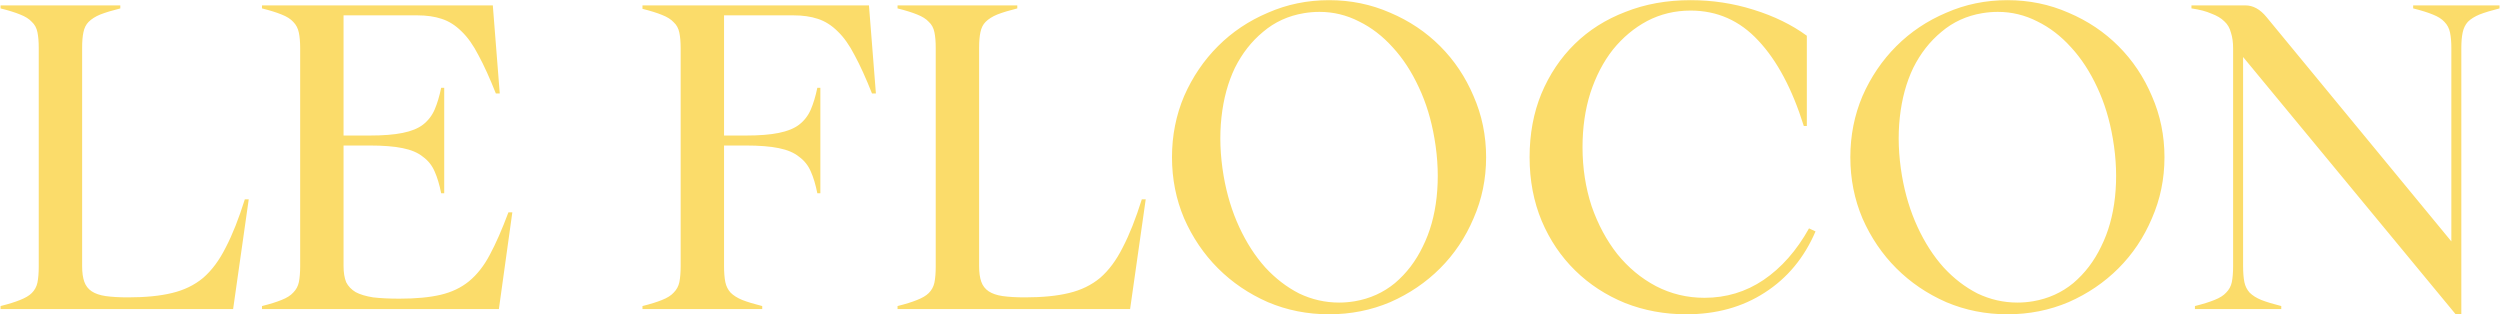 <svg xmlns="http://www.w3.org/2000/svg" fill="none" viewBox="0 0 4206 529" height="529" width="4206">
<path fill="#FBDC6A" d="M0.94 514.89C14.566 511.484 25.515 508.077 33.788 504.671C42.548 501.265 49.117 497.372 53.497 492.992C58.363 488.125 61.526 482.286 62.986 475.473C64.446 468.173 65.176 459.171 65.176 448.465V80.569C65.176 69.863 64.446 61.104 62.986 54.291C61.526 46.992 58.363 41.152 53.497 36.772C49.117 31.906 42.548 27.77 33.788 24.363C25.515 20.957 14.566 17.55 0.94 14.144V9.034H202.407V14.144C188.781 17.55 177.589 20.957 168.829 24.363C160.556 27.77 153.987 31.906 149.12 36.772C144.741 41.152 141.821 46.992 140.361 54.291C138.901 61.104 138.171 69.863 138.171 80.569V447.735C138.171 458.441 139.388 467.2 141.821 474.013C144.254 480.826 148.39 486.179 154.23 490.072C160.07 493.965 167.856 496.642 177.589 498.101C187.808 499.561 200.46 500.291 215.546 500.291C244.744 500.291 269.319 497.858 289.271 492.992C309.71 488.125 327.229 479.609 341.828 467.444C356.427 454.791 369.079 437.759 379.785 416.347C390.978 394.935 401.684 367.927 411.903 335.322H418.472L392.194 520H0.94V514.89ZM829.098 9.034L840.778 157.214H834.208C823.989 131.423 814.256 110.011 805.01 92.978C796.251 75.946 786.761 62.564 776.542 52.831C766.323 42.612 755.13 35.556 742.964 31.663C731.285 27.77 717.659 25.823 702.087 25.823H577.995V228.02H621.792C644.664 228.02 663.156 226.56 677.269 223.64C691.868 220.72 703.304 216.097 711.576 209.771C720.336 202.958 726.905 194.442 731.285 184.222C735.665 174.003 739.314 161.837 742.234 147.725H747.344V325.103H742.234C739.314 310.504 735.665 298.338 731.285 288.605C726.905 278.386 720.336 270.113 711.576 263.787C703.304 256.974 691.868 252.108 677.269 249.188C663.156 246.268 644.664 244.808 621.792 244.808H577.995V447.735C577.995 458.441 579.455 467.444 582.375 474.743C585.781 481.556 591.134 487.152 598.434 491.532C605.733 495.425 615.466 498.345 627.632 500.291C639.798 501.751 654.64 502.481 672.159 502.481C699.897 502.481 723.012 500.291 741.504 495.912C759.996 491.532 775.812 483.989 788.951 473.283C802.577 462.091 814.256 447.248 823.989 428.756C834.208 409.777 844.671 385.932 855.377 357.221H861.946L839.318 520H440.764V514.89C454.39 511.484 465.339 508.077 473.612 504.671C482.372 501.265 488.941 497.128 493.321 492.262C498.187 487.396 501.35 481.556 502.81 474.743C504.27 467.444 505 458.441 505 447.735V81.299C505 70.593 504.27 61.834 502.81 55.021C501.35 47.722 498.187 41.639 493.321 36.772C488.941 31.906 482.372 27.77 473.612 24.363C465.339 20.957 454.39 17.55 440.764 14.144V9.034H829.098ZM1461.93 9.034L1473.61 157.214H1467.04C1456.82 131.423 1447.09 110.011 1437.84 92.978C1429.08 75.946 1419.59 62.564 1409.38 52.831C1399.16 42.612 1387.96 35.556 1375.8 31.663C1364.12 27.77 1350.49 25.823 1334.92 25.823H1218.13V228.02H1254.63C1277.5 228.02 1295.99 226.56 1310.1 223.64C1324.7 220.72 1336.14 216.097 1344.41 209.771C1353.17 202.958 1359.74 194.442 1364.12 184.222C1368.5 174.003 1372.15 161.837 1375.07 147.725H1380.18V325.103H1375.07C1372.15 310.504 1368.5 298.338 1364.12 288.605C1359.74 278.386 1353.17 270.113 1344.41 263.787C1336.14 256.974 1324.7 252.108 1310.1 249.188C1295.99 246.268 1277.5 244.808 1254.63 244.808H1218.13V447.735C1218.13 458.441 1218.86 467.444 1220.32 474.743C1221.78 481.556 1224.7 487.396 1229.08 492.262C1233.94 497.128 1240.51 501.265 1248.79 504.671C1257.55 508.077 1268.74 511.484 1282.36 514.89V520H1080.9V514.89C1094.52 511.484 1105.47 508.077 1113.75 504.671C1122.5 501.265 1129.07 497.128 1133.45 492.262C1138.32 487.396 1141.48 481.556 1142.94 474.743C1144.4 467.444 1145.13 458.441 1145.13 447.735V81.299C1145.13 70.593 1144.4 61.834 1142.94 55.021C1141.48 47.722 1138.32 41.882 1133.45 37.502C1129.07 32.636 1122.5 28.5 1113.75 25.093C1105.47 21.687 1094.52 18.28 1080.9 14.874V9.034H1461.93ZM1510.03 514.89C1523.65 511.484 1534.6 508.077 1542.88 504.671C1551.64 501.265 1558.21 497.372 1562.59 492.992C1567.45 488.125 1570.61 482.286 1572.07 475.473C1573.53 468.173 1574.26 459.171 1574.26 448.465V80.569C1574.26 69.863 1573.53 61.104 1572.07 54.291C1570.61 46.992 1567.45 41.152 1562.59 36.772C1558.21 31.906 1551.64 27.77 1542.88 24.363C1534.6 20.957 1523.65 17.55 1510.03 14.144V9.034H1711.5V14.144C1697.87 17.55 1686.68 20.957 1677.92 24.363C1669.64 27.77 1663.08 31.906 1658.21 36.772C1653.83 41.152 1650.91 46.992 1649.45 54.291C1647.99 61.104 1647.26 69.863 1647.26 80.569V447.735C1647.26 458.441 1648.48 467.2 1650.91 474.013C1653.34 480.826 1657.48 486.179 1663.32 490.072C1669.16 493.965 1676.94 496.642 1686.68 498.101C1696.9 499.561 1709.55 500.291 1724.63 500.291C1753.83 500.291 1778.41 497.858 1798.36 492.992C1818.8 488.125 1836.32 479.609 1850.92 467.444C1865.52 454.791 1878.17 437.759 1888.87 416.347C1900.07 394.935 1910.77 367.927 1920.99 335.322H1927.56L1901.28 520H1510.03V514.89ZM2235.99 0.275C2272.49 0.275 2306.8 7.331 2338.92 21.443C2371.03 35.069 2399.02 53.804 2422.86 77.65C2446.71 101.495 2465.44 129.476 2479.07 161.594C2493.18 193.712 2500.24 228.02 2500.24 264.517C2500.24 301.015 2493.18 335.322 2479.07 367.44C2465.44 399.558 2446.71 427.54 2422.86 451.385C2399.02 475.23 2371.03 494.208 2338.92 508.321C2306.8 521.947 2272.49 528.759 2235.99 528.759C2199.5 528.759 2165.19 521.947 2133.07 508.321C2100.95 494.208 2072.97 475.23 2049.13 451.385C2025.28 427.54 2006.3 399.558 1992.19 367.44C1978.56 335.322 1971.75 301.015 1971.75 264.517C1971.75 228.02 1978.56 193.712 1992.19 161.594C2006.3 129.476 2025.28 101.495 2049.13 77.65C2072.97 53.804 2100.95 35.069 2133.07 21.443C2165.19 7.331 2199.5 0.275 2235.99 0.275ZM2058.62 295.905C2063.97 327.05 2072.73 355.761 2084.89 382.039C2097.06 408.317 2111.66 430.946 2128.69 449.925C2145.72 468.417 2164.7 483.016 2185.63 493.722C2207.04 503.941 2229.42 509.051 2252.78 509.051C2261.54 509.051 2270.3 508.321 2279.06 506.861C2304.85 502.481 2327.48 492.262 2346.95 476.203C2366.41 459.657 2381.98 439.219 2393.66 414.887C2405.83 390.555 2413.62 362.817 2417.02 331.673C2420.43 300.041 2419.21 267.194 2413.37 233.129C2408.02 201.498 2399.26 172.787 2387.09 146.995C2374.93 120.717 2360.33 98.332 2343.3 79.839C2326.26 60.861 2307.29 46.262 2286.36 36.042C2265.44 25.336 2243.29 19.983 2219.93 19.983C2211.18 19.983 2202.42 20.713 2193.66 22.173C2167.38 26.553 2144.51 37.016 2125.04 53.561C2105.58 69.62 2089.76 89.815 2077.59 114.147C2065.92 138.479 2058.37 166.217 2054.97 197.362C2051.56 228.506 2052.78 261.354 2058.62 295.905ZM2844.2 0.275C2880.7 0.275 2915.98 5.628 2950.05 16.334C2984.6 27.04 3014.52 41.639 3039.83 60.131V211.961H3034.72C3015.25 149.671 2989.71 101.738 2958.08 68.16C2926.93 34.583 2888.97 17.794 2844.2 17.794C2817.92 17.794 2793.59 23.633 2771.21 35.312C2749.31 46.992 2730.09 63.05 2713.54 83.489C2697.48 103.928 2684.83 128.26 2675.58 156.484C2666.82 184.222 2662.44 214.637 2662.44 247.728C2662.44 282.766 2667.55 315.857 2677.77 347.002C2688.48 377.66 2702.84 404.424 2720.84 427.296C2739.33 450.168 2760.99 468.173 2785.81 481.313C2811.11 494.452 2838.36 501.021 2867.56 501.021C2904.06 501.021 2937.15 491.045 2966.83 471.093C2997.01 450.655 3022.55 421.7 3043.48 384.229L3054.43 389.339C3035.45 433.622 3006.98 467.93 2969.02 492.262C2931.55 516.594 2887.51 528.759 2836.9 528.759C2800.41 528.759 2766.1 522.433 2733.98 509.781C2701.86 496.642 2673.88 478.393 2650.04 455.034C2626.19 431.676 2607.46 403.938 2593.83 371.82C2580.2 339.215 2573.39 303.448 2573.39 264.517C2573.39 225.586 2579.96 190.062 2593.1 157.944C2606.73 125.34 2625.46 97.358 2649.31 74C2673.15 50.641 2701.62 32.636 2734.71 19.983C2767.8 6.844 2804.3 0.275 2844.2 0.275ZM3377.26 0.275C3413.75 0.275 3448.06 7.331 3480.18 21.443C3512.3 35.069 3540.28 53.804 3564.12 77.65C3587.97 101.495 3606.7 129.476 3620.33 161.594C3634.44 193.712 3641.5 228.02 3641.5 264.517C3641.5 301.015 3634.44 335.322 3620.33 367.44C3606.7 399.558 3587.97 427.54 3564.12 451.385C3540.28 475.23 3512.3 494.208 3480.18 508.321C3448.06 521.947 3413.75 528.759 3377.26 528.759C3340.76 528.759 3306.45 521.947 3274.33 508.321C3242.21 494.208 3214.23 475.23 3190.39 451.385C3166.54 427.54 3147.56 399.558 3133.45 367.44C3119.83 335.322 3113.01 301.015 3113.01 264.517C3113.01 228.02 3119.83 193.712 3133.45 161.594C3147.56 129.476 3166.54 101.495 3190.39 77.65C3214.23 53.804 3242.21 35.069 3274.33 21.443C3306.45 7.331 3340.76 0.275 3377.26 0.275ZM3199.88 295.905C3205.23 327.05 3213.99 355.761 3226.16 382.039C3238.32 408.317 3252.92 430.946 3269.95 449.925C3286.98 468.417 3305.96 483.016 3326.89 493.722C3348.3 503.941 3370.69 509.051 3394.04 509.051C3402.8 509.051 3411.56 508.321 3420.32 506.861C3446.11 502.481 3468.74 492.262 3488.21 476.203C3507.67 459.657 3523.25 439.219 3534.92 414.887C3547.09 390.555 3554.88 362.817 3558.28 331.673C3561.69 300.041 3560.47 267.194 3554.63 233.129C3549.28 201.498 3540.52 172.787 3528.36 146.995C3516.19 120.717 3501.59 98.332 3484.56 79.839C3467.53 60.861 3448.55 46.262 3427.62 36.042C3406.7 25.336 3384.55 19.983 3361.2 19.983C3352.44 19.983 3343.68 20.713 3334.92 22.173C3308.64 26.553 3285.77 37.016 3266.3 53.561C3246.84 69.62 3231.02 89.815 3218.86 114.147C3207.18 138.479 3199.63 166.217 3196.23 197.362C3192.82 228.506 3194.04 261.354 3199.88 295.905ZM3777.43 9.034C3790.57 9.034 3802.49 15.604 3813.2 28.743L4124.16 406.128V81.299C4124.16 70.593 4123.43 61.834 4121.97 55.021C4120.51 47.722 4117.34 41.639 4112.48 36.772C4108.1 31.906 4101.53 27.77 4092.77 24.363C4084.49 20.957 4073.55 17.55 4059.92 14.144V9.034H4205.18V14.144C4191.55 17.55 4180.36 20.957 4171.6 24.363C4163.33 27.77 4156.76 31.906 4151.89 36.772C4147.51 41.639 4144.59 47.722 4143.13 55.021C4141.67 61.834 4140.94 70.593 4140.94 81.299V528.759H4131.45L3773.78 95.898V447.735C3773.78 458.441 3774.51 467.444 3775.97 474.743C3777.43 481.556 3780.35 487.396 3784.73 492.262C3789.59 497.128 3796.16 501.265 3804.44 504.671C3813.2 508.077 3824.39 511.484 3838.01 514.89V520H3692.75V514.89C3706.38 511.484 3717.33 508.077 3725.6 504.671C3734.36 501.265 3740.93 497.128 3745.31 492.262C3750.18 487.396 3753.34 481.556 3754.8 474.743C3756.26 467.444 3756.99 458.441 3756.99 447.735V81.299C3756.99 71.08 3755.77 62.321 3753.34 55.021C3751.39 47.235 3747.74 40.909 3742.39 36.042C3737.04 30.689 3729.74 26.31 3720.49 22.903C3711.73 19.01 3700.54 16.09 3686.91 14.144V9.034H3777.43Z"></path>
</svg>
